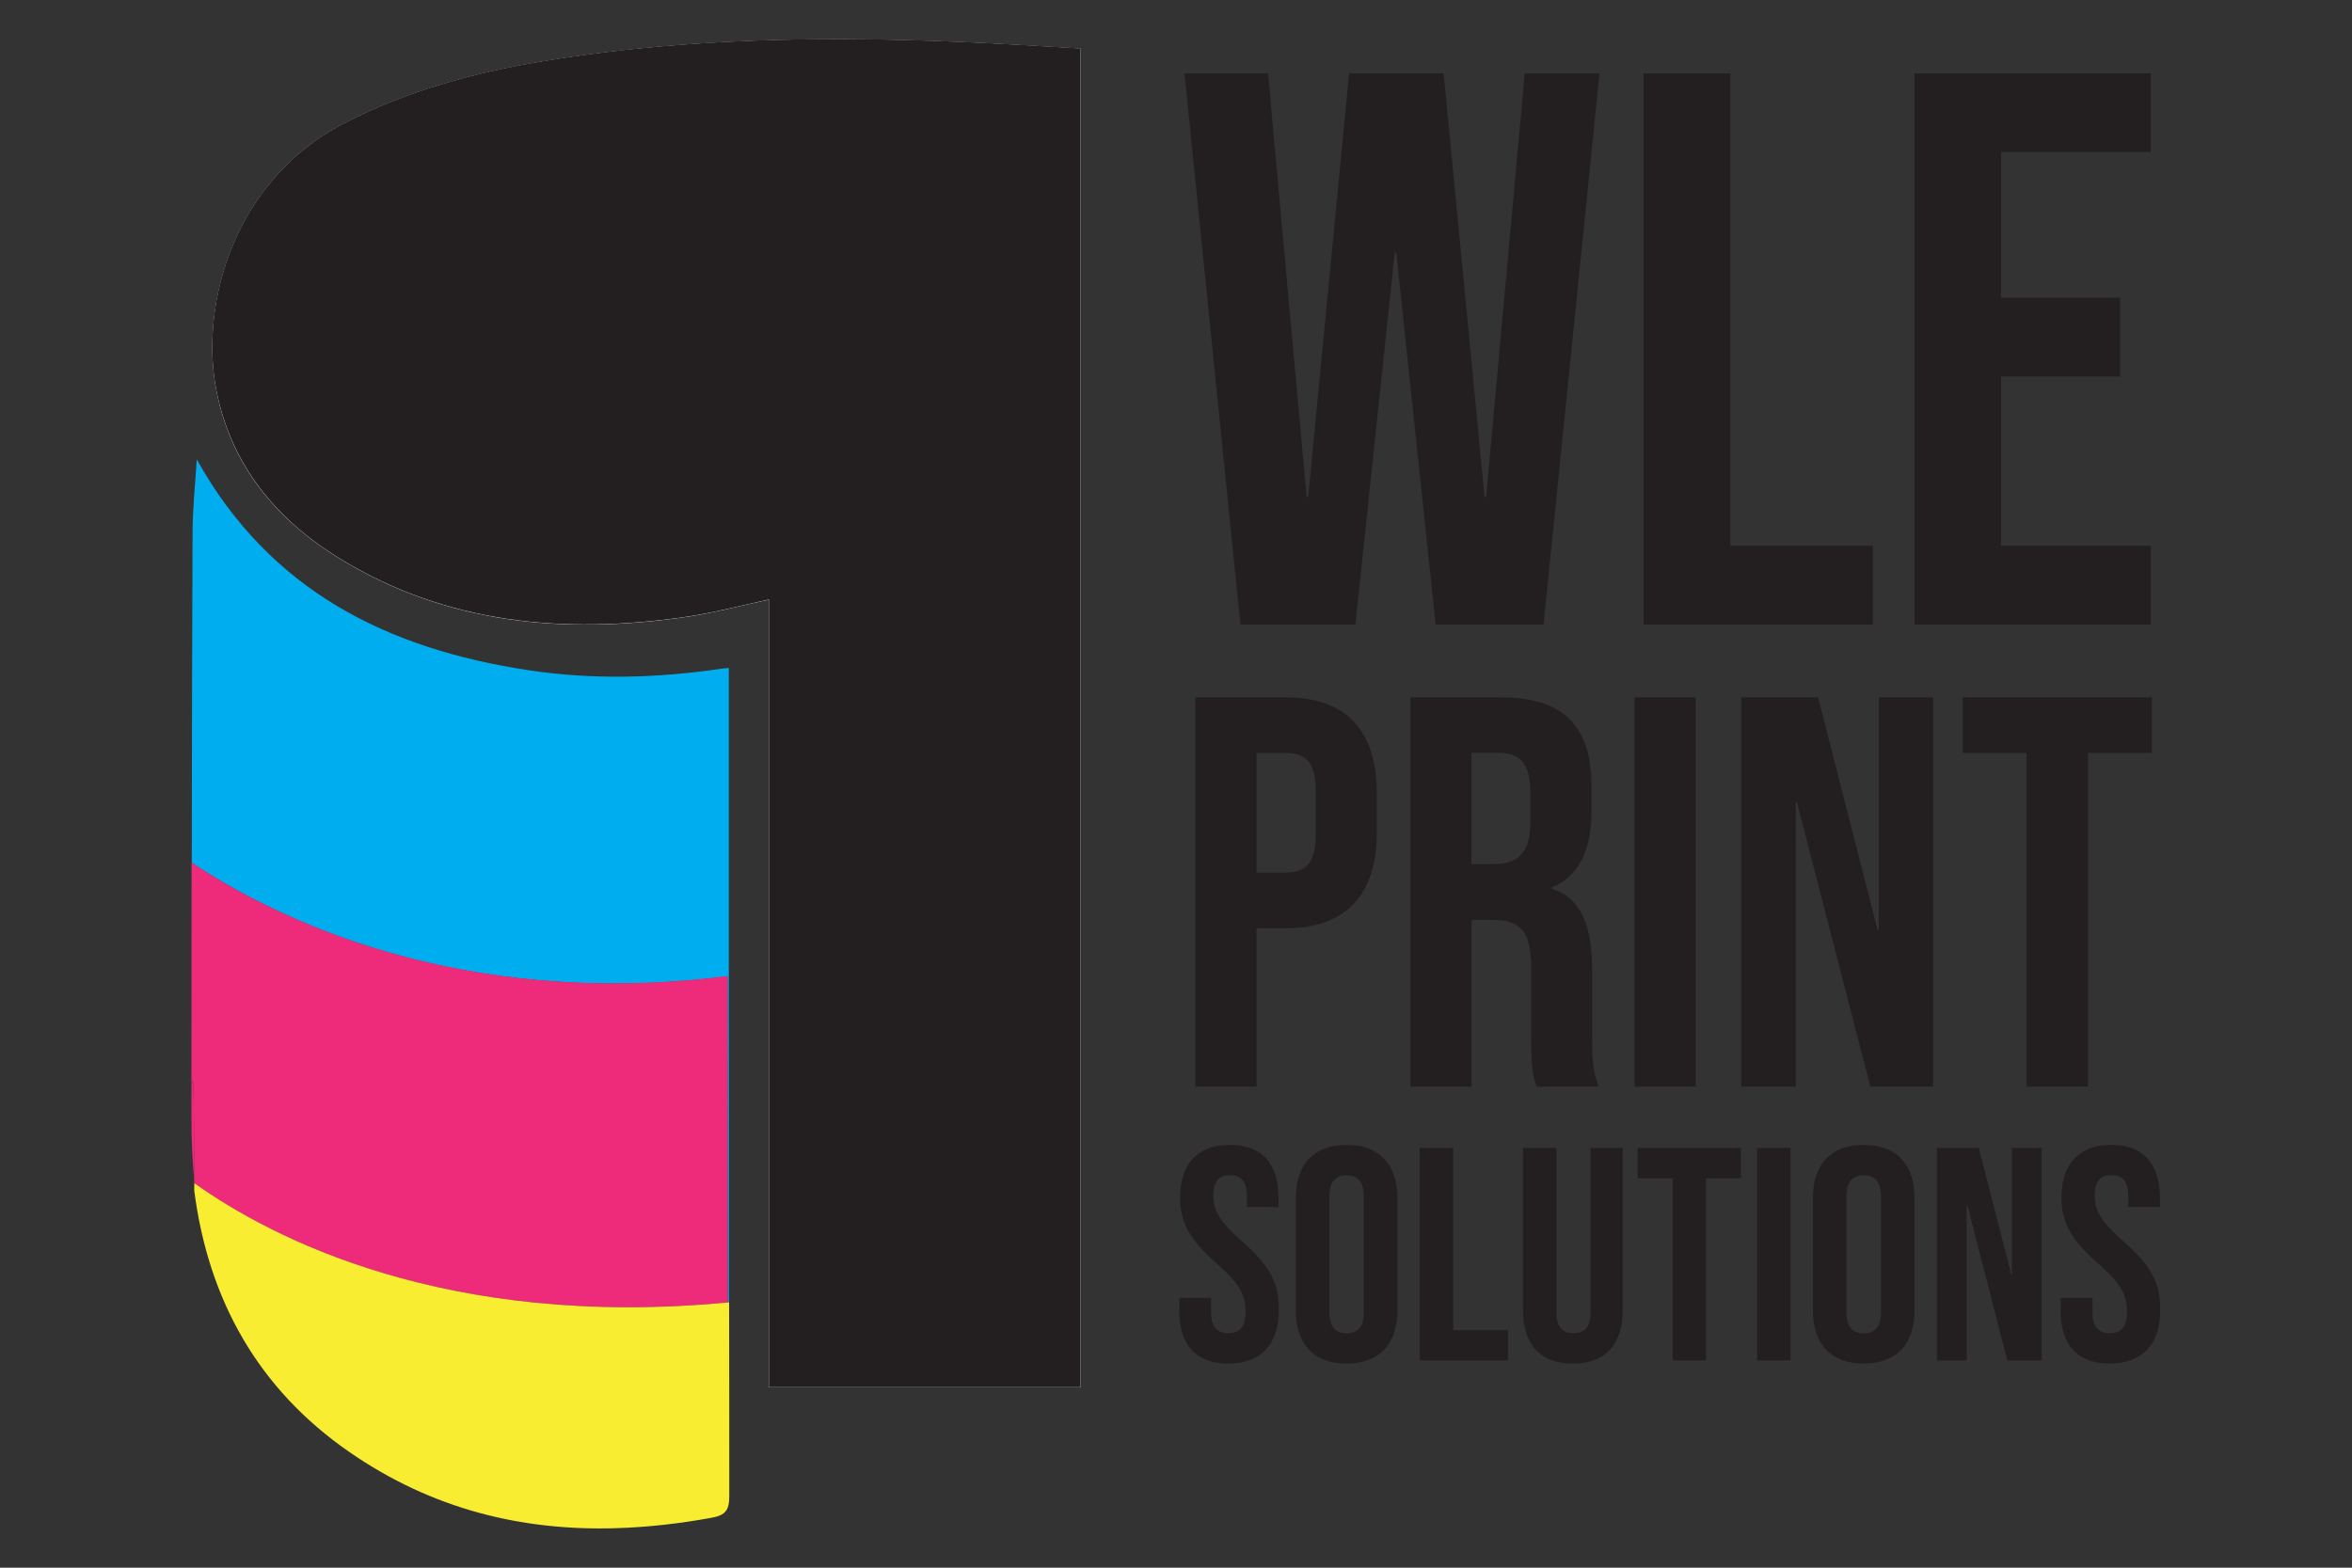 <svg xmlns="http://www.w3.org/2000/svg" id="Layer_1" viewBox="0 0 150 100"><rect x="0" y="0" width="150" height="100" fill="#333333" stroke="none"/><defs><style>.cls-1{fill:#fff;}.cls-2{fill:#00aeef;}.cls-3{fill:#ee2a7b;}.cls-4{fill:#f9ed32;}.cls-5{fill:#231f20;}</style></defs><path class="cls-1" d="M68.91,88.49V3.1c-1.34-.08-2.61-.16-3.88-.23-10.14-.58-20.28-.63-30.34,1.03-4.45,.73-8.76,1.91-12.8,4-6.91,3.58-9.16,11.45-8.1,16.96,.93,4.82,3.82,8.29,7.9,10.79,6.8,4.16,14.25,4.82,21.96,3.72,1.78-.25,3.52-.73,5.39-1.12v50.25h19.87Z"></path><path class="cls-5" d="M68.91,88.49h-19.87V38.24c-1.87,.4-3.61,.87-5.39,1.12-7.71,1.1-15.16,.44-21.96-3.72-4.07-2.49-6.96-5.97-7.9-10.79-1.07-5.51,1.18-13.37,8.1-16.96,4.04-2.09,8.35-3.27,12.8-4,10.07-1.66,20.2-1.61,30.34-1.03,1.27,.07,2.54,.15,3.88,.23V88.49Z"></path><path class="cls-3" d="M12.21,69.84c0,.48,0,.97,0,1.45,0,1.3,.05,2.61,.17,3.9,0-7.53-.1-6.76-.17-5.35"></path><path class="cls-2" d="M46.41,83.08s.05,0,.08,0c0-6.94-.01-13.88-.01-20.82-.03,0-.05,0-.08,.01,0,6.94,0,13.88,.01,20.82"></path><path class="cls-2" d="M46.4,62.27s.05,0,.08-.01c0-6.19,0-12.39,0-18.58v-1.07c-.26,.02-.38,.03-.5,.05-4.09,.6-8.19,.71-12.29,.09-8.97-1.36-16.46-5.05-21.14-13.44-.1,1.59-.27,3.17-.27,4.76-.03,6.99-.04,13.98-.05,20.97,5.19,3.45,16.95,9.4,34.18,7.24"></path><path class="cls-3" d="M12.38,75.19c0,.09,0,.19,0,.28,.01,0,.02,.02,.03,.02-.01-.1-.02-.2-.03-.3"></path><path class="cls-3" d="M12.38,75.19c.01,.1,.02,.2,.03,.3,4.85,3.45,15.98,9.3,34,7.59,0-6.94-.01-13.88-.01-20.82-17.23,2.16-28.99-3.78-34.18-7.24,0,4.94-.01,9.87-.01,14.81,.07-1.4,.17-2.17,.17,5.35"></path><path class="cls-4" d="M46.5,83.08s-.06,0-.08,0c-18.02,1.71-29.15-4.14-34-7.59-.01,0-.02-.02-.03-.02,0,.16,0,.32,0,.49,.9,6.96,4.08,12.64,9.89,16.66,5.27,3.65,11,5.04,17,4.86,2.01-.06,4.06-.29,6.13-.67,.85-.16,1.1-.48,1.1-1.36,0-4.13,0-8.25-.01-12.38"></path><polygon class="cls-5" points="75.54 4.68 80.87 4.68 83.33 31.7 83.43 31.7 86.04 4.68 92.07 4.68 94.68 31.7 94.78 31.7 97.24 4.68 102.01 4.68 98.44 39.84 91.56 39.84 89.05 16.13 88.95 16.13 86.44 39.84 79.11 39.84 75.54 4.68"></polygon><polygon class="cls-5" points="104.82 4.68 110.35 4.68 110.35 34.81 119.44 34.81 119.44 39.84 104.82 39.84 104.82 4.68"></polygon><polygon class="cls-5" points="122.1 4.68 137.17 4.68 137.17 9.7 127.62 9.7 127.62 18.99 135.21 18.99 135.21 24.02 127.62 24.02 127.62 34.81 137.17 34.81 137.17 39.84 122.1 39.84 122.1 4.68"></polygon><path class="cls-5" d="M76.24,44.48h5.75c3.9,0,5.82,2.16,5.82,6.14v2.45c0,3.97-1.92,6.14-5.82,6.14h-1.85v10.11h-3.9v-24.84Zm5.75,11.18c1.24,0,1.92-.57,1.92-2.34v-2.95c0-1.77-.67-2.34-1.92-2.34h-1.85v7.63h1.85Z"></path><path class="cls-5" d="M89.94,44.48h5.78c4.05,0,5.78,1.88,5.78,5.71v1.53c0,2.55-.82,4.19-2.55,4.9v.07c1.95,.6,2.59,2.45,2.59,5.25v4.36c0,1.21,.04,2.09,.43,3.02h-3.97c-.21-.64-.35-1.03-.35-3.05v-4.54c0-2.31-.67-3.05-2.45-3.05h-1.35v10.64h-3.9v-24.84Zm5.32,10.64c1.45,0,2.34-.64,2.34-2.63v-1.92c0-1.77-.6-2.55-1.99-2.55h-1.77v7.1h1.42Z"></path><rect class="cls-5" x="104.24" y="44.48" width="3.9" height="24.84"></rect><polygon class="cls-5" points="111.05 44.48 115.95 44.48 119.75 59.34 119.82 59.34 119.82 44.48 123.29 44.48 123.29 69.31 119.28 69.31 114.6 51.18 114.53 51.18 114.53 69.31 111.05 69.31 111.05 44.48"></polygon><polygon class="cls-5" points="129.25 48.03 125.17 48.03 125.17 44.48 137.24 44.48 137.24 48.03 133.16 48.03 133.16 69.31 129.25 69.31 129.25 48.03"></polygon><path class="cls-5" d="M75.22,83.57v-.78h2.02v.93c0,.97,.43,1.32,1.1,1.32s1.1-.35,1.1-1.36c0-1.12-.43-1.84-1.82-3.06-1.78-1.57-2.36-2.67-2.36-4.22,0-2.13,1.1-3.37,3.18-3.37s3.1,1.24,3.1,3.41v.56h-2.02v-.7c0-.97-.39-1.34-1.07-1.34s-1.07,.37-1.07,1.3c0,.99,.45,1.71,1.84,2.93,1.78,1.57,2.34,2.65,2.34,4.34,0,2.21-1.12,3.45-3.22,3.45s-3.14-1.24-3.14-3.41"></path><path class="cls-5" d="M82.64,83.57v-7.13c0-2.17,1.14-3.41,3.24-3.41s3.24,1.24,3.24,3.41v7.13c0,2.17-1.14,3.41-3.24,3.41s-3.24-1.24-3.24-3.41m4.34,.14v-7.4c0-.97-.43-1.34-1.1-1.34s-1.1,.37-1.1,1.34v7.4c0,.97,.43,1.34,1.1,1.34s1.1-.37,1.1-1.34"></path><polygon class="cls-5" points="90.54 73.22 92.68 73.22 92.68 84.85 96.18 84.85 96.18 86.78 90.54 86.78 90.54 73.22"></polygon><path class="cls-5" d="M97.13,83.57v-10.35h2.13v10.5c0,.97,.41,1.32,1.09,1.32s1.09-.35,1.09-1.32v-10.5h2.05v10.35c0,2.17-1.09,3.41-3.18,3.41s-3.18-1.24-3.18-3.41"></path><polygon class="cls-5" points="106.67 75.16 104.44 75.16 104.44 73.22 111.03 73.22 111.03 75.16 108.8 75.16 108.8 86.78 106.67 86.78 106.67 75.16"></polygon><rect class="cls-5" x="112.06" y="73.22" width="2.13" height="13.56"></rect><path class="cls-5" d="M115.62,83.57v-7.13c0-2.17,1.14-3.41,3.24-3.41s3.24,1.24,3.24,3.41v7.13c0,2.17-1.14,3.41-3.24,3.41s-3.24-1.24-3.24-3.41m4.34,.14v-7.4c0-.97-.43-1.34-1.1-1.34s-1.1,.37-1.1,1.34v7.4c0,.97,.43,1.34,1.1,1.34s1.1-.37,1.1-1.34"></path><polygon class="cls-5" points="123.53 73.22 126.2 73.22 128.28 81.34 128.31 81.34 128.31 73.22 130.21 73.22 130.21 86.78 128.02 86.78 125.47 76.88 125.43 76.88 125.43 86.78 123.53 86.78 123.53 73.22"></polygon><path class="cls-5" d="M131.43,83.57v-.78h2.02v.93c0,.97,.43,1.32,1.1,1.32s1.1-.35,1.1-1.36c0-1.12-.43-1.84-1.82-3.06-1.78-1.57-2.36-2.67-2.36-4.22,0-2.13,1.1-3.37,3.18-3.37s3.1,1.24,3.1,3.41v.56h-2.02v-.7c0-.97-.39-1.34-1.07-1.34s-1.07,.37-1.07,1.3c0,.99,.45,1.71,1.84,2.93,1.78,1.57,2.34,2.65,2.34,4.34,0,2.21-1.12,3.45-3.22,3.45s-3.14-1.24-3.14-3.41"></path></svg>